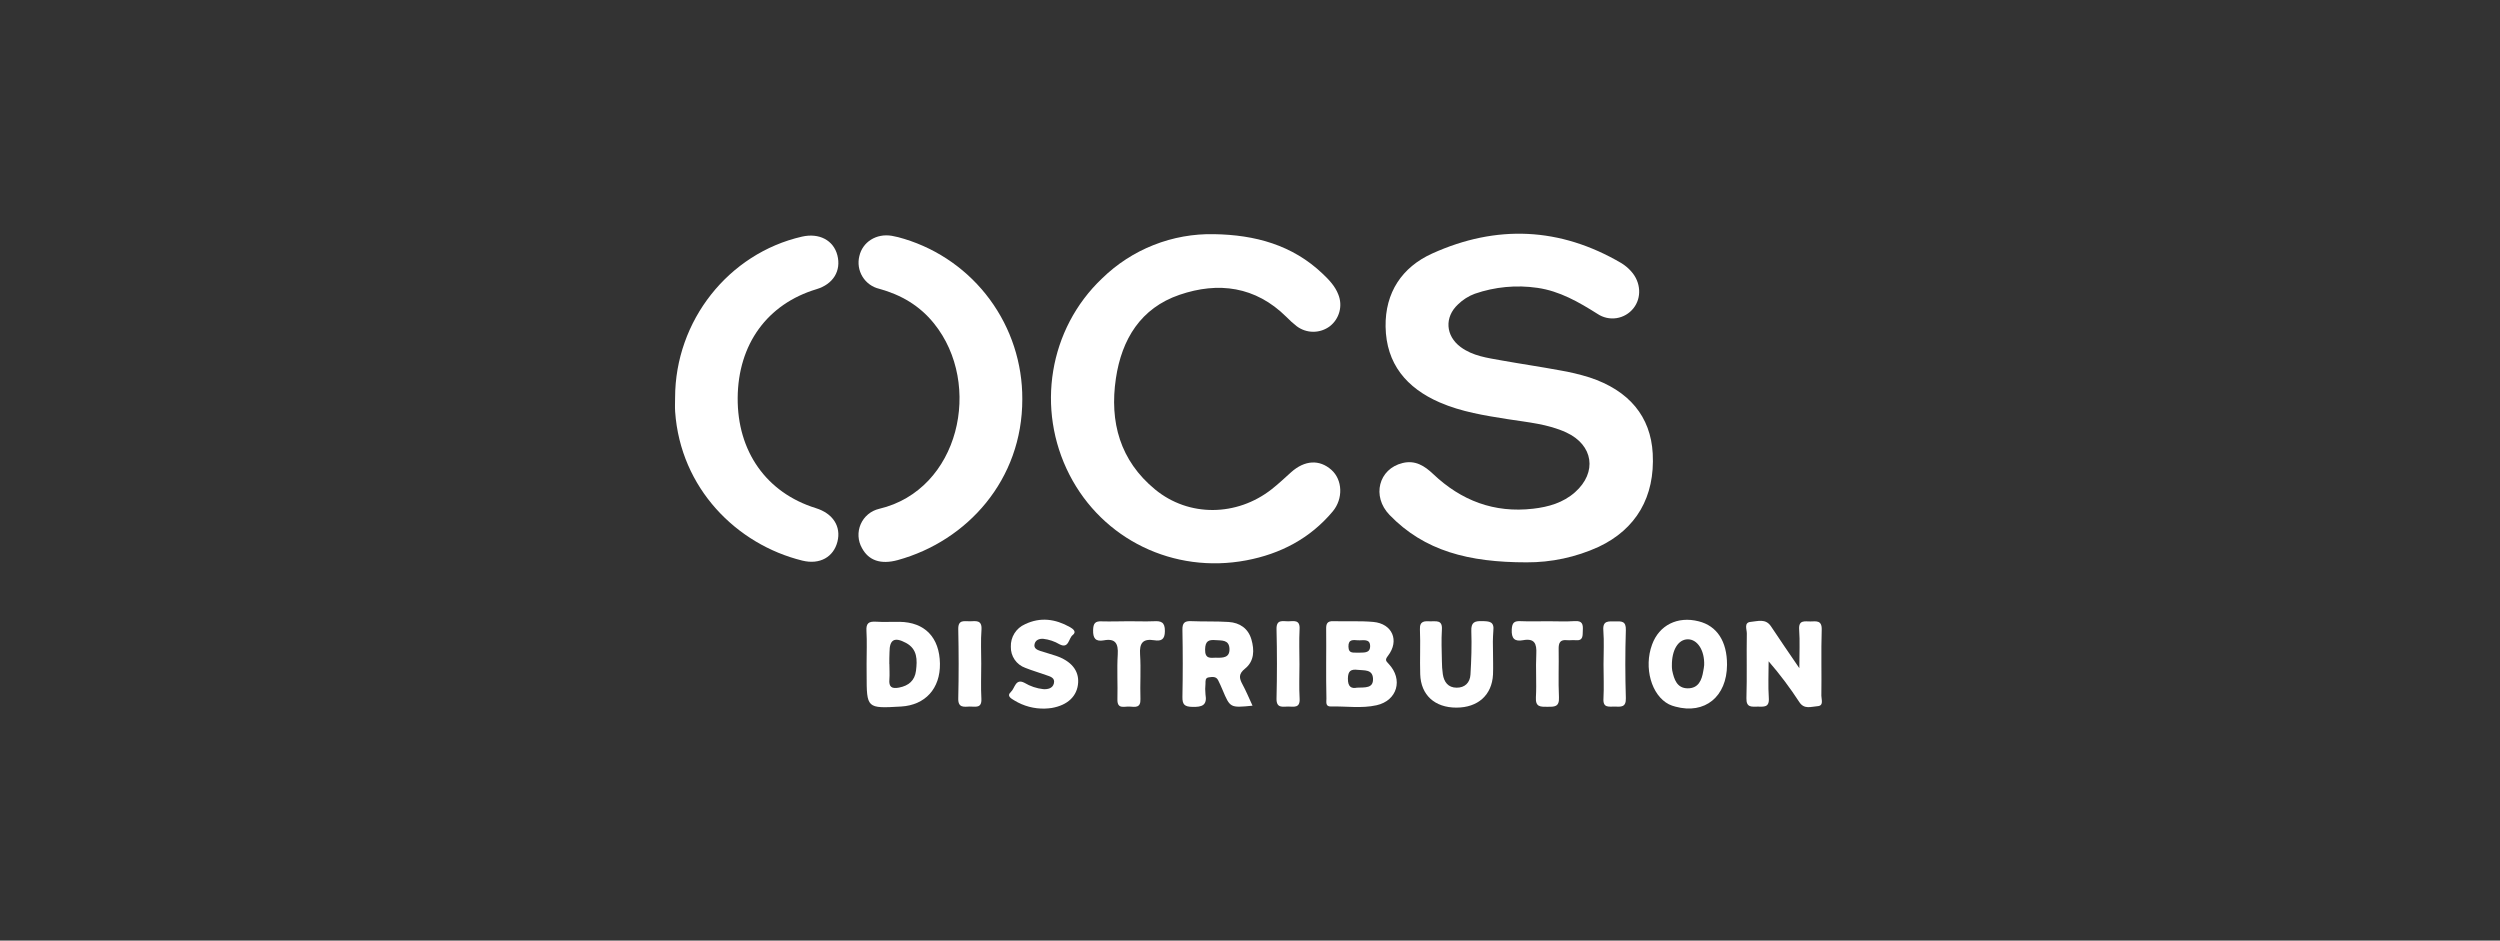 <?xml version="1.0" encoding="UTF-8"?> <svg xmlns="http://www.w3.org/2000/svg" width="800" height="301" viewBox="0 0 800 301" fill="none"><rect x="0" y="0" width="800" height="301" fill="#333333" stroke="none"/> <path d="M488.495 179.95C469.984 179.95 455.827 176.324 444.656 164.782C438.885 158.814 441.163 150.006 448.849 148.163C452.885 147.181 455.842 149.062 458.617 151.691C467.593 160.204 478.154 164.23 490.592 162.787C495.54 162.221 500.209 160.884 504.026 157.5C511.169 151.132 509.879 142.392 501.197 138.381C495.291 135.669 488.857 135.14 482.551 134.143C475.114 132.965 467.684 131.809 460.677 128.765C450.071 124.142 443.584 116.406 443.388 104.539C443.215 93.639 448.631 85.496 458.308 81.122C478.855 71.831 499.206 72.677 518.848 84.204C520.026 84.927 521.088 85.823 522 86.863C525.116 90.33 525.372 95.293 522.71 98.64C521.366 100.341 519.43 101.471 517.289 101.802C515.148 102.132 512.962 101.639 511.169 100.422C505.172 96.645 499.1 93.14 491.98 92.113C485.242 91.129 478.367 91.776 471.931 94.001C469.922 94.748 468.092 95.908 466.56 97.408C462.17 101.495 462.562 107.462 467.405 111.051C471.305 113.936 475.966 114.518 480.529 115.341C486.715 116.452 492.93 117.358 499.1 118.499C502.318 119.04 505.495 119.797 508.612 120.765C521.344 124.942 528.223 133.32 528.872 145.119C529.626 158.965 523.592 169.337 511.523 175.01C504.294 178.305 496.437 179.991 488.495 179.95V179.95Z" fill="white"></path> <path d="M388.536 74.935C401.571 75.154 413.572 78.342 423.317 87.664C425.323 89.575 427.239 91.584 428.257 94.236C428.975 95.997 429.098 97.945 428.606 99.782C428.115 101.62 427.036 103.245 425.535 104.411C424.01 105.551 422.158 106.167 420.255 106.167C418.351 106.167 416.499 105.551 414.974 104.411C413.789 103.48 412.668 102.471 411.618 101.389C401.752 91.622 389.849 90.096 377.456 94.334C365.063 98.572 358.961 108.513 357.09 121.067C355.001 135.057 358.433 147.415 369.634 156.631C380.435 165.515 395.793 165.288 406.926 156.563C409.099 154.863 411.105 152.952 413.164 151.109C417.486 147.242 422.215 146.954 426.047 150.354C429.592 153.504 429.924 159.562 426.439 163.701C419.191 172.328 409.74 177.253 398.795 179.316C375.555 183.689 352.851 172.638 342.223 151.91C331.467 130.933 335.631 105.257 352.648 89.114C357.387 84.478 363.002 80.836 369.165 78.401C375.327 75.967 381.913 74.788 388.536 74.935V74.935Z" fill="white"></path> <path d="M216.03 127.254C216.068 102.636 233.13 81.099 256.641 75.721C262.14 74.467 266.718 76.877 267.955 81.666C269.238 86.674 266.62 90.942 261.273 92.544C245.531 97.28 236.192 110.152 236.057 127.292C235.921 144.431 245.244 157.689 261.084 162.606C266.545 164.306 269.215 168.46 267.978 173.348C266.741 178.235 262.343 180.781 256.739 179.391C235.694 174.209 217.75 156.231 216.045 131.741C215.94 130.268 216.03 128.757 216.03 127.254Z" fill="white"></path> <path d="M327.137 127.715C327.19 153.526 309.532 173.098 287.288 179.225C281.782 180.735 277.935 179.315 275.831 175.387C275.174 174.232 274.795 172.939 274.725 171.611C274.654 170.283 274.894 168.957 275.425 167.738C275.956 166.52 276.763 165.441 277.783 164.59C278.803 163.738 280.007 163.137 281.299 162.833C307.028 156.79 314.624 122.978 298.852 103.474C294.25 97.778 288.352 94.341 281.36 92.415C280.253 92.156 279.209 91.678 278.288 91.011C277.366 90.344 276.587 89.501 275.994 88.529C275.401 87.558 275.006 86.479 274.833 85.354C274.66 84.229 274.712 83.08 274.986 81.975C276.004 77.443 280.402 74.633 285.365 75.457C286.723 75.698 288.064 76.031 289.378 76.454C300.34 79.793 309.935 86.585 316.738 95.819C323.54 105.054 327.187 116.239 327.137 127.715V127.715Z" fill="white"></path> <path d="M424.373 212.236C424.373 208.595 424.433 204.946 424.373 201.297C424.335 199.628 424.697 198.714 426.636 198.775C430.905 198.911 435.197 198.631 439.458 199.016C445.553 199.568 447.891 205.006 444.165 209.841C443.177 211.118 443.411 211.442 444.376 212.439C449.076 217.418 447.137 224.201 440.492 225.682C435.687 226.754 430.731 225.953 425.843 226.074C424.078 226.112 424.463 224.609 424.456 223.559C424.357 219.782 424.373 216.012 424.373 212.236ZM434.239 220.054C436.864 219.948 439.519 220.311 439.361 217.13C439.21 214.109 436.539 214.6 434.473 214.351C432.293 214.086 431.357 214.683 431.327 217.138C431.297 219.873 432.504 220.409 434.239 220.054V220.054ZM434.721 208.859C436.23 208.761 438.357 209.153 438.44 206.925C438.538 204.183 436.102 205.006 434.518 204.893C433.069 204.795 431.448 204.47 431.5 206.925C431.553 209.38 433.281 208.715 434.721 208.859V208.859Z" fill="white"></path> <path d="M575.789 213.814C575.789 208.98 576.001 205.218 575.729 201.501C575.495 198.268 577.547 198.888 579.35 198.865C581.153 198.842 583.053 198.374 582.948 201.532C582.721 208.557 582.948 215.604 582.835 222.637C582.835 223.831 583.672 225.84 581.628 225.976C579.584 226.112 577.396 227.086 575.812 224.714C572.831 220.128 569.54 215.752 565.961 211.616C565.961 215.544 565.758 219.487 566.022 223.393C566.225 226.512 564.347 226.112 562.454 226.12C560.56 226.127 558.765 226.505 558.856 223.408C559.074 216.503 558.856 209.592 558.984 202.68C558.984 201.396 557.981 199.19 560.228 199.001C562.476 198.812 565.003 197.823 566.738 200.459C569.483 204.636 572.342 208.746 575.789 213.814Z" fill="white"></path> <path d="M400.808 225.817C393.643 226.527 393.643 226.527 391.214 220.764C390.777 219.721 390.316 218.694 389.811 217.689C389.162 216.382 387.948 216.609 386.847 216.745C385.602 216.896 385.783 217.939 385.753 218.785C385.636 219.91 385.636 221.044 385.753 222.169C386.379 225.719 384.659 226.278 381.552 226.203C379.047 226.15 378.331 225.447 378.376 222.992C378.519 215.846 378.512 208.693 378.376 201.539C378.338 199.371 379.047 198.676 381.159 198.767C385.165 198.941 389.185 198.767 393.183 199.031C396.705 199.265 399.421 201.078 400.446 204.606C401.434 208.013 401.397 211.571 398.417 213.958C396.298 215.65 396.502 216.979 397.595 218.996C398.689 221.013 399.639 223.279 400.808 225.817ZM389.034 210.46C391.335 210.536 393.56 210.513 393.432 207.597C393.303 204.682 391.026 204.999 389.012 204.84C386.749 204.659 385.7 205.112 385.632 207.801C385.557 210.929 387.367 210.506 389.034 210.46V210.46Z" fill="white"></path> <path d="M277.309 212.409C277.309 208.889 277.467 205.354 277.263 201.834C277.128 199.424 278.018 198.812 280.281 198.941C282.777 199.114 285.304 198.94 287.823 198.986C295.94 199.076 300.647 203.972 300.782 212.372C300.895 220.333 296.083 225.636 288.352 226.089C277.331 226.724 277.331 226.724 277.324 215.786L277.309 212.409ZM284.603 212.485C284.603 214.116 284.723 215.763 284.603 217.387C284.384 219.835 285.357 220.477 287.68 220.031C290.78 219.442 292.734 217.765 293.119 214.638C293.541 211.201 293.624 207.718 289.921 205.732C286.217 203.745 284.641 204.644 284.641 208.708C284.58 209.969 284.58 211.223 284.58 212.485H284.603Z" fill="white"></path> <path d="M552.648 212.727C552.61 222.939 545.549 228.68 536.143 226.127C535.417 225.951 534.712 225.697 534.039 225.372C528.442 222.501 525.953 213.625 528.661 206.268C530.924 200.036 536.83 197.097 543.581 198.82C549.442 200.285 552.67 205.241 552.648 212.727ZM534.997 212.976C534.991 213.509 535.028 214.042 535.11 214.57C535.706 217.387 536.619 220.243 540.058 220.265C543.498 220.288 544.584 217.667 545.052 214.706C545.181 214.092 545.275 213.472 545.331 212.847C545.512 208.126 543.173 204.538 540.051 204.576C537.018 204.644 534.952 207.975 535.005 212.976H534.997Z" fill="white"></path> <path d="M334.363 226.747C330.933 226.847 327.547 225.947 324.618 224.156C323.615 223.521 321.993 222.766 323.516 221.383C324.776 220.235 324.927 216.987 327.831 218.505C329.673 219.609 331.731 220.299 333.865 220.53C335.276 220.605 336.807 220.311 337.229 218.747C337.735 216.874 336.053 216.481 334.793 216.043C332.568 215.227 330.267 214.592 328.065 213.701C326.69 213.207 325.506 212.291 324.681 211.084C323.856 209.877 323.433 208.44 323.471 206.978C323.412 205.458 323.812 203.955 324.62 202.667C325.427 201.378 326.604 200.364 327.997 199.756C332.922 197.384 337.727 198.064 342.366 200.663C343.369 201.23 344.629 202.174 343.271 203.209C341.914 204.243 342.064 207.703 339.085 206.192C337.471 205.231 335.671 204.625 333.805 204.417C332.605 204.357 331.452 204.734 331.09 205.988C330.675 207.431 331.844 207.952 332.922 208.315C334.589 208.874 336.287 209.297 337.946 209.871C342.796 211.548 345.24 214.539 345.006 218.437C344.75 222.728 341.702 225.666 336.528 226.558C335.81 226.659 335.088 226.722 334.363 226.747Z" fill="white"></path> <path d="M477.761 208.7C477.761 211.087 477.859 213.482 477.761 215.861C477.422 222.426 472.941 226.437 466.04 226.437C459.138 226.437 454.68 222.433 454.469 215.763C454.318 210.989 454.582 206.208 454.378 201.411C454.258 198.616 455.887 198.752 457.712 198.82C459.538 198.888 461.605 198.253 461.409 201.433C461.197 204.81 461.341 208.232 461.409 211.609C461.412 212.991 461.51 214.372 461.703 215.741C462.08 218.241 463.4 220.031 466.093 220.061C468.786 220.092 470.392 218.43 470.55 215.876C470.829 211.238 470.988 206.585 470.822 201.947C470.717 199.107 471.87 198.691 474.307 198.752C476.57 198.812 478.229 198.842 477.867 201.887C477.706 204.154 477.671 206.429 477.761 208.7Z" fill="white"></path> <path d="M361.239 198.797C363.872 198.797 366.519 198.903 369.137 198.797C371.498 198.661 372.795 199.009 372.765 201.947C372.765 204.697 371.55 205.225 369.348 204.878C365.689 204.304 364.588 205.807 364.822 209.41C365.139 214.162 364.784 218.951 364.943 223.717C365.048 226.641 363.178 226.218 361.473 226.105C359.768 225.991 357.483 227.086 357.573 223.755C357.702 218.989 357.385 214.207 357.679 209.448C357.89 205.92 356.925 204.213 353.191 204.916C350.566 205.377 349.721 204.251 349.797 201.6C349.864 199.469 350.445 198.721 352.58 198.835C355.484 198.918 358.358 198.805 361.239 198.797Z" fill="white"></path> <path d="M495.307 198.797C498.188 198.797 501.084 198.948 503.958 198.752C506.357 198.593 506.606 199.794 506.5 201.698C506.41 203.352 506.742 205.127 504.132 204.863C503.264 204.772 502.367 204.938 501.5 204.863C499.297 204.614 498.724 205.618 498.769 207.711C498.874 212.855 498.618 218.014 498.867 223.151C499.025 226.286 497.358 226.172 495.171 226.172C492.983 226.172 491.309 226.301 491.49 223.151C491.754 218.52 491.377 213.852 491.618 209.221C491.784 205.958 491.052 204.191 487.394 204.863C484.679 205.369 483.623 204.364 483.759 201.426C483.872 199.16 484.633 198.676 486.655 198.774C489.529 198.903 492.418 198.797 495.307 198.797Z" fill="white"></path> <path d="M313.998 212.311C313.998 216.088 313.84 219.865 314.043 223.581C314.224 226.814 312.059 226.052 310.324 226.097C308.59 226.142 306.553 226.648 306.644 223.506C306.817 216.126 306.802 208.73 306.644 201.35C306.568 198.14 308.642 198.85 310.415 198.812C312.188 198.774 314.269 198.276 314.081 201.426C313.802 205.044 313.998 208.685 313.998 212.311Z" fill="white"></path> <path d="M415.827 212.636C415.827 216.269 415.661 219.918 415.88 223.536C416.068 226.739 413.956 226.082 412.184 226.097C410.411 226.112 408.412 226.694 408.488 223.521C408.669 216.133 408.669 208.743 408.488 201.35C408.405 198.11 410.464 198.827 412.199 198.82C413.934 198.812 416.068 198.132 415.865 201.365C415.668 205.105 415.827 208.881 415.827 212.636Z" fill="white"></path> <path d="M513.13 212.613C513.13 208.987 513.348 205.339 513.069 201.728C512.813 198.442 514.812 198.872 516.841 198.842C518.87 198.812 520.371 198.669 520.273 201.645C520.039 208.897 520.054 216.163 520.273 223.415C520.363 226.437 518.643 226.157 516.735 226.112C514.827 226.067 512.903 226.648 513.107 223.498C513.303 219.88 513.13 216.239 513.13 212.613Z" fill="white"></path> </svg> 